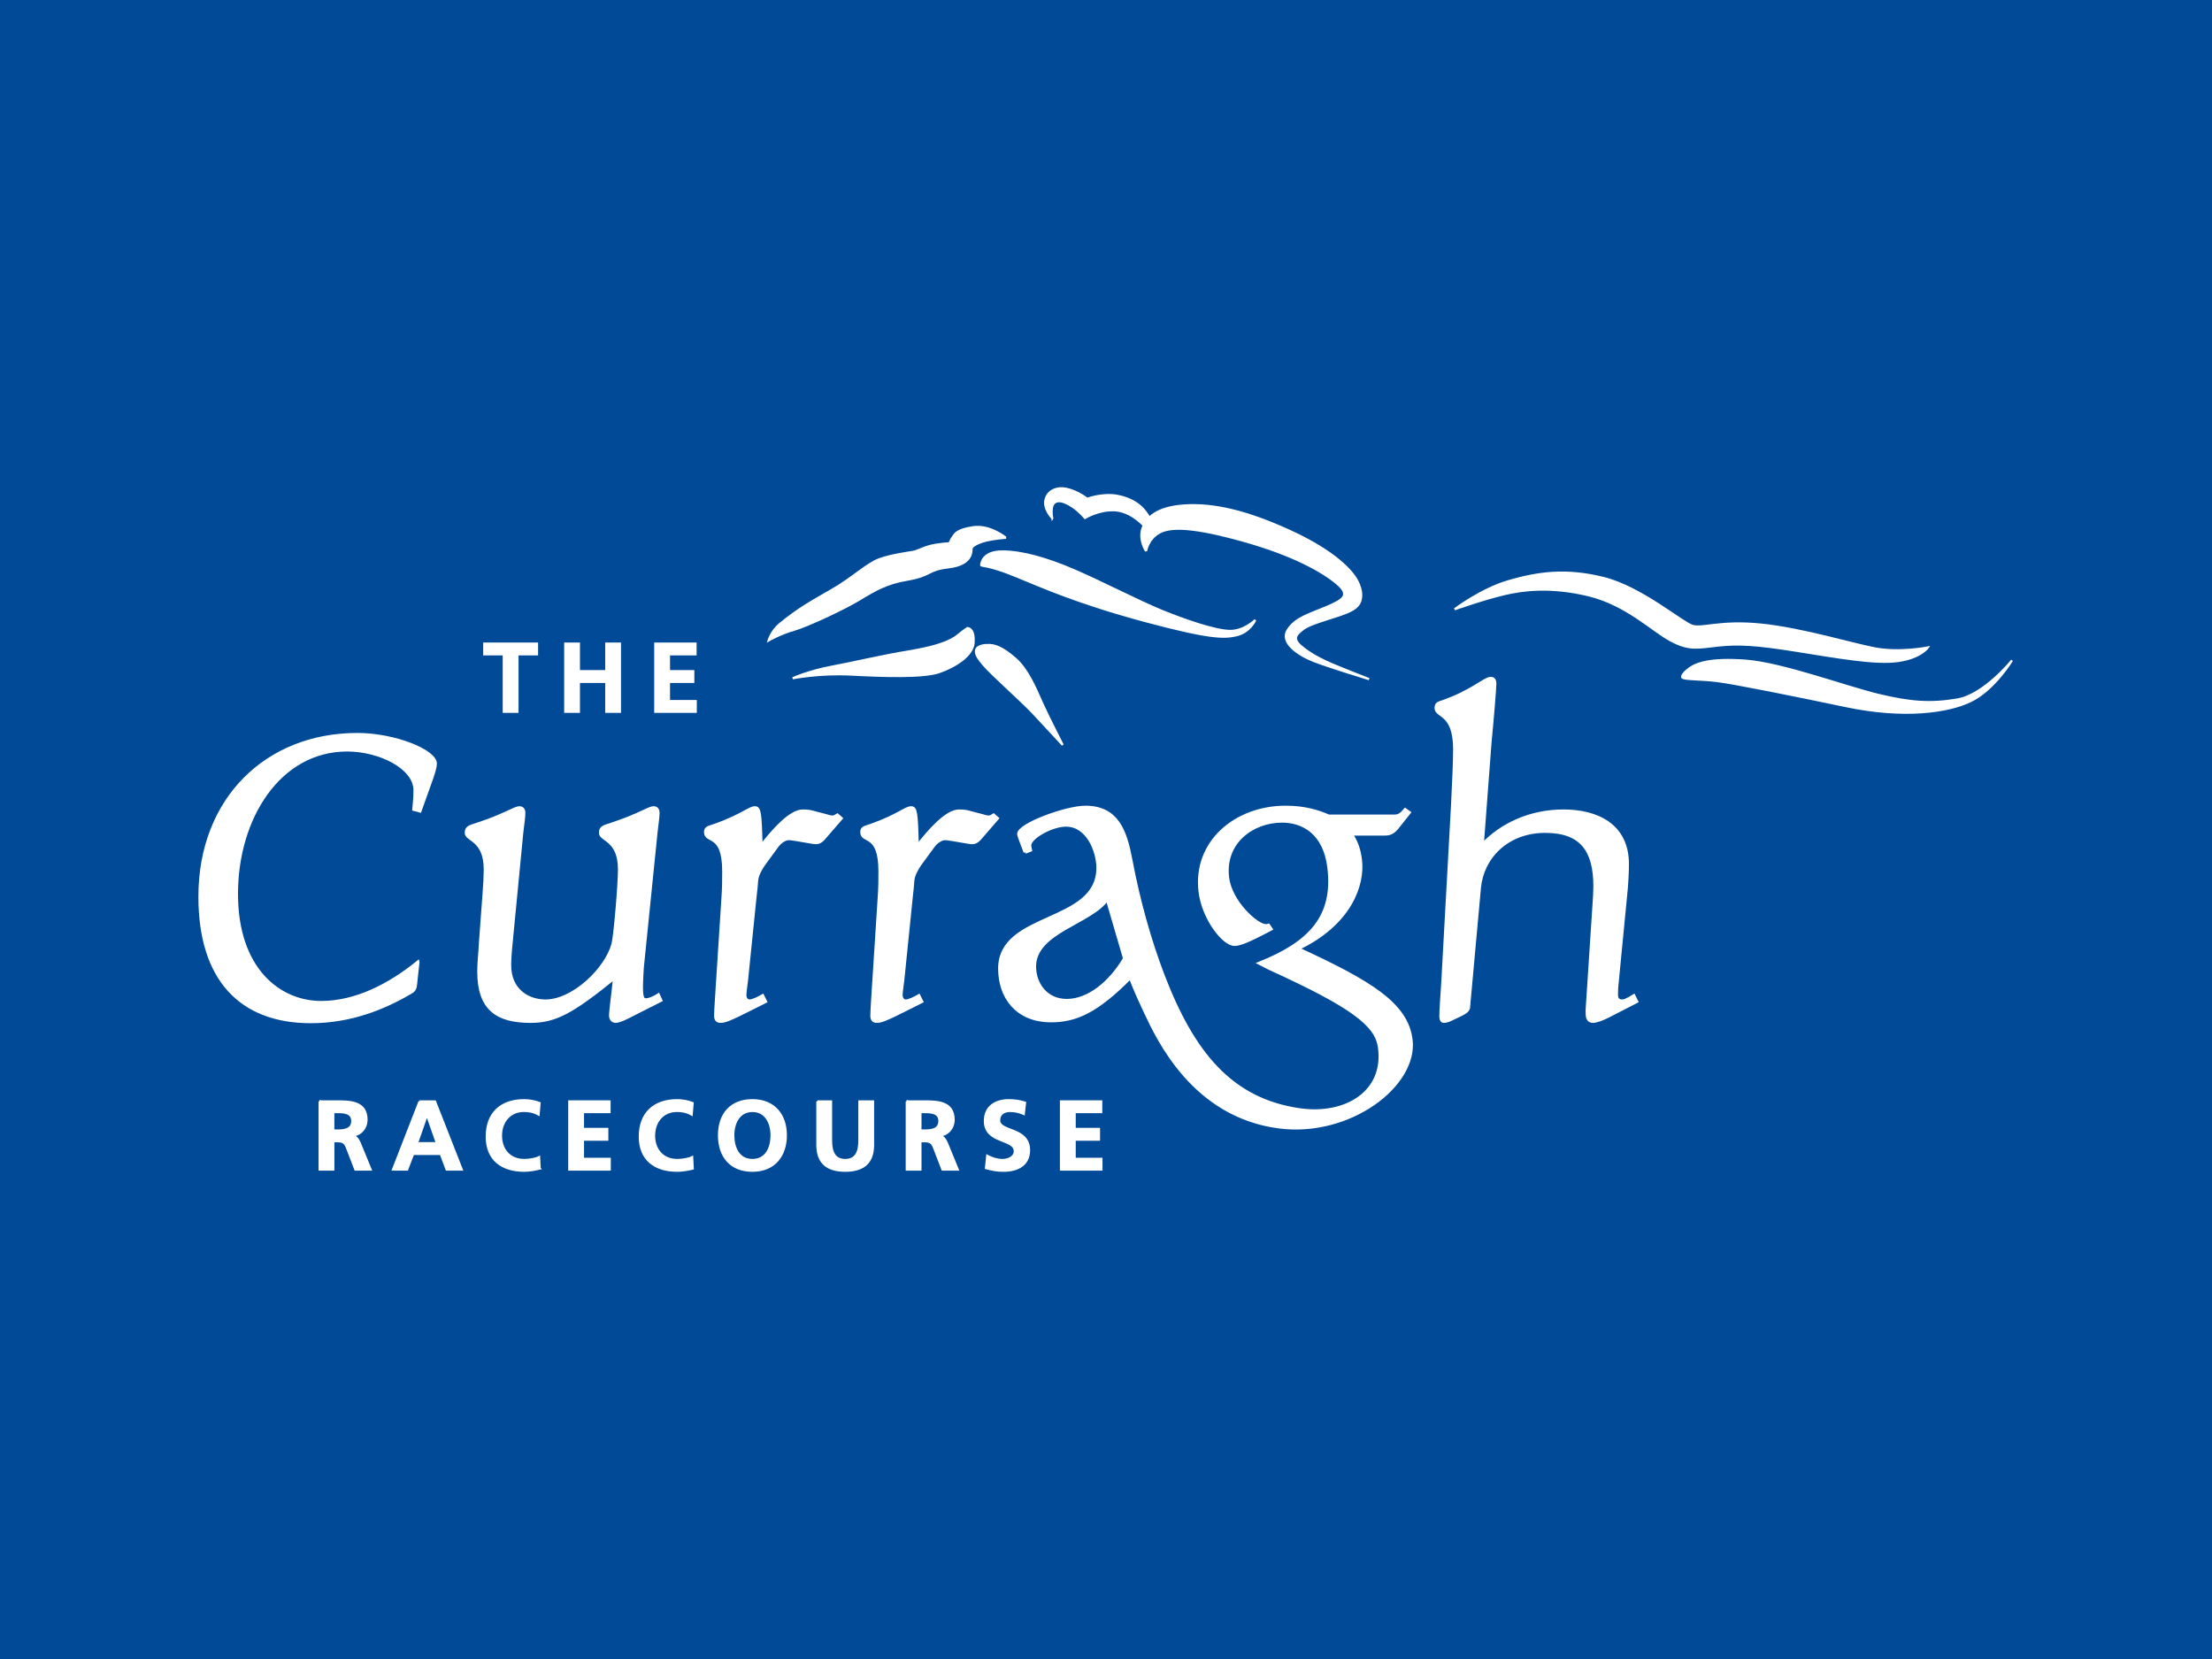 <svg baseProfile="tiny" xmlns="http://www.w3.org/2000/svg" width="400" height="300" preserveAspectRatio="xMinYMin meet" viewBox="0 0 400 300" overflow="inherit"><path fill="#004A97" d="M0 0h400v300H0z"/><path fill="#FFF" d="M260.86 178.54c-.147 2.343-.295 4.17-.295 5.34 0 .512.22.804.512.804.438 0 .88-.146 1.463-.438l1.68-.807c.658-.295 1.243-.73 1.316-1.17l1.975-21.714c.514-5.557 5.046-10.236 11.92-10.236 6.58 0 8.99 3.51 8.99 9.944 0 .877-.072 2.34-.217 4.24l-1.023 15.644c-.074 1.534-.22 2.63-.148 3.22 0 .8.293 1.313 1.024 1.313.73 0 1.9-.512 2.776-.95l5.116-2.63-.51-1.024-.73.44c-.585.29-.876.51-1.39.51-.584 0-1.024-.292-1.024-1.096 0-.438 0-1.318.146-2.485l1.463-15.06c.293-2.707.368-4.973.368-6.14 0-7.02-5.483-9.578-11.55-9.578s-11.258 2.485-14.695 6.14l1.39-18.422c.513-5.336.878-10.015.878-10.745 0-.658-.22-.95-.73-.95-1.095 0-3.51 2.484-8.992 4.315-.437.145-.876.29-.876 1.02 0 1.61 3.36.805 3.36 7.456 0 2.05-.146 5.56-.364 9.874l-1.828 33.19z"/><path fill="none" stroke="#FFF" stroke-width=".583" d="M260.86 178.54c-.147 2.343-.295 4.17-.295 5.34 0 .512.22.804.512.804.438 0 .88-.146 1.463-.438l1.68-.807c.658-.295 1.243-.73 1.316-1.17l1.975-21.714c.514-5.557 5.046-10.236 11.92-10.236 6.58 0 8.99 3.51 8.99 9.944 0 .877-.072 2.34-.217 4.24l-1.023 15.644c-.074 1.534-.22 2.63-.148 3.22 0 .8.293 1.313 1.024 1.313.73 0 1.9-.512 2.776-.95l5.116-2.63-.51-1.024-.73.44c-.585.29-.876.51-1.39.51-.584 0-1.024-.292-1.024-1.096 0-.438 0-1.318.146-2.485l1.463-15.06c.293-2.707.368-4.973.368-6.14 0-7.02-5.483-9.578-11.55-9.578s-11.258 2.485-14.695 6.14l1.39-18.422c.513-5.336.878-10.015.878-10.745 0-.658-.22-.95-.73-.95-1.095 0-3.51 2.484-8.992 4.315-.437.145-.876.29-.876 1.02 0 1.61 3.36.805 3.36 7.456 0 2.05-.146 5.56-.364 9.874l-1.828 33.19z"/><path fill="#FFF" d="M164.763 162.24c.145-1.098.22-2.122.292-3 .073-.95.657-2.044 1.316-2.994l2.416-3.29c.658-.88 1.533-1.316 2.12-1.316.803 0 4.24.73 4.9.73.654 0 1.167-.44 1.678-1.097l2.85-3.288-.656-.585c-.366.22-.585.364-.877.364-.367 0-.806-.145-1.317-.29l-1.972-.514c-.73-.22-1.17-.29-2.12-.29-2.195 0-5.264 3.434-7.53 6.36-.147-6.143-.292-6.947-1.096-6.947-1.025 0-2.266 1.39-7.165 3.143-1.24.438-1.755.438-1.755 1.243 0 1.97 3.29 0 3.29 7.09 0 1.46 0 3.142-.148 4.97l-1.17 18.203c-.07 1.243-.145 2.34-.145 2.922 0 .658.22 1.026.878 1.026.732 0 1.61-.367 3.292-1.17l4.822-2.412-.51-1.024c-.732.438-1.828.95-2.34.95-.583 0-.878-.513-.878-1.096 0-.513.145-1.462.295-2.63l1.533-15.06z"/><path fill="none" stroke="#FFF" stroke-width=".583" d="M164.763 162.24c.145-1.098.22-2.122.292-3 .073-.95.657-2.044 1.316-2.994l2.416-3.29c.658-.88 1.533-1.316 2.12-1.316.803 0 4.24.73 4.9.73.654 0 1.167-.44 1.678-1.097l2.85-3.288-.656-.585c-.366.22-.585.364-.877.364-.367 0-.806-.145-1.317-.29l-1.972-.514c-.73-.22-1.17-.29-2.12-.29-2.195 0-5.264 3.434-7.53 6.36-.147-6.143-.292-6.947-1.096-6.947-1.025 0-2.266 1.39-7.165 3.143-1.24.438-1.755.438-1.755 1.243 0 1.97 3.29 0 3.29 7.09 0 1.46 0 3.142-.148 4.97l-1.17 18.203c-.07 1.243-.145 2.34-.145 2.922 0 .658.22 1.026.878 1.026.732 0 1.61-.367 3.292-1.17l4.822-2.412-.51-1.024c-.732.438-1.828.95-2.34.95-.583 0-.878-.513-.878-1.096 0-.513.145-1.462.295-2.63l1.533-15.06z"/><path fill="#FFF" d="M136.52 162.24c.146-1.098.218-2.122.292-3 .073-.95.66-2.044 1.317-2.994l2.41-3.29c.66-.88 1.535-1.316 2.12-1.316.802 0 4.24.73 4.9.73.654 0 1.165-.44 1.68-1.097l2.85-3.288-.657-.585c-.368.22-.586.364-.88.364-.365 0-.803-.145-1.315-.29l-1.973-.514c-.733-.22-1.17-.29-2.122-.29-2.193 0-5.263 3.434-7.53 6.36-.145-6.143-.29-6.947-1.097-6.947-1.022 0-2.264 1.39-7.166 3.143-1.24.438-1.752.438-1.752 1.243 0 1.97 3.288 0 3.288 7.09 0 1.46 0 3.142-.146 4.97l-1.17 18.203c-.073 1.243-.145 2.34-.145 2.922 0 .658.217 1.026.876 1.026.73 0 1.61-.367 3.29-1.17l4.825-2.412-.51-1.024c-.732.438-1.83.95-2.34.95-.585 0-.876-.513-.876-1.096 0-.513.146-1.462.29-2.63l1.535-15.06z"/><path fill="none" stroke="#FFF" stroke-width=".583" d="M136.52 162.24c.146-1.098.218-2.122.292-3 .073-.95.66-2.044 1.317-2.994l2.41-3.29c.66-.88 1.535-1.316 2.12-1.316.802 0 4.24.73 4.9.73.654 0 1.165-.44 1.68-1.097l2.85-3.288-.657-.585c-.368.22-.586.364-.88.364-.365 0-.803-.145-1.315-.29l-1.973-.514c-.733-.22-1.17-.29-2.122-.29-2.193 0-5.263 3.434-7.53 6.36-.145-6.143-.29-6.947-1.097-6.947-1.022 0-2.264 1.39-7.166 3.143-1.24.438-1.752.438-1.752 1.243 0 1.97 3.288 0 3.288 7.09 0 1.46 0 3.142-.146 4.97l-1.17 18.203c-.073 1.243-.145 2.34-.145 2.922 0 .658.217 1.026.876 1.026.73 0 1.61-.367 3.29-1.17l4.825-2.412-.51-1.024c-.732.438-1.83.95-2.34.95-.585 0-.876-.513-.876-1.096 0-.513.146-1.462.29-2.63l1.535-15.06z"/><path fill="#FFF" d="M94.345 150.544c.22-1.828.368-2.925.368-3.51s-.22-.95-.806-.95c-.804 0-2.78 1.39-7.458 2.923-1.537.512-2.12.584-2.12 1.61 0 1.313 3.434 1.168 3.434 6.58 0 1.167-.073 2.777-.22 4.53l-.657 8.845c-.075 1.756-.294 3.437-.294 5.12 0 6.8 3.363 8.99 9.356 8.99 4.533 0 7.602-1.753 15.205-7.895-.218 2.266-.73 5.993-.73 6.873 0 .51.292 1.023.95 1.023.292 0 1.023-.22 2.047-.73l6.068-3.07-.44-.95c-.657.437-1.68.876-2.192.876-.658 0-.877-.37-.877-2.488 0-.805.075-1.9.148-3.29l2.486-24.49c.22-1.827.365-2.924.365-3.51 0-.584-.22-.95-.803-.95-.805 0-2.78 1.39-7.458 2.924-1.537.512-2.123.584-2.123 1.61 0 1.313 3.44 1.168 3.44 6.58 0 2.923-.807 12.207-1.17 13.523-1.245 4.604-7.238 10.31-12.21 10.31-3.143 0-6.507-1.903-6.507-6.51 0-.73.073-2.265.293-4.31l1.9-19.667z"/><path fill="none" stroke="#FFF" stroke-width=".583" d="M94.345 150.544c.22-1.828.368-2.925.368-3.51s-.22-.95-.806-.95c-.804 0-2.78 1.39-7.458 2.923-1.537.512-2.12.584-2.12 1.61 0 1.313 3.434 1.168 3.434 6.58 0 1.167-.073 2.777-.22 4.53l-.657 8.845c-.075 1.756-.294 3.437-.294 5.12 0 6.8 3.363 8.99 9.356 8.99 4.533 0 7.602-1.753 15.205-7.895-.218 2.266-.73 5.993-.73 6.873 0 .51.292 1.023.95 1.023.292 0 1.023-.22 2.047-.73l6.068-3.07-.44-.95c-.657.437-1.68.876-2.192.876-.658 0-.877-.37-.877-2.488 0-.805.075-1.9.148-3.29l2.486-24.49c.22-1.827.365-2.924.365-3.51 0-.584-.22-.95-.803-.95-.805 0-2.78 1.39-7.458 2.924-1.537.512-2.123.584-2.123 1.61 0 1.313 3.44 1.168 3.44 6.58 0 2.923-.807 12.207-1.17 13.523-1.245 4.604-7.238 10.31-12.21 10.31-3.143 0-6.507-1.903-6.507-6.51 0-.73.073-2.265.293-4.31l1.9-19.667z"/><path fill="#FFF" d="M75.568 173.986c-5.19 4.24-11.33 7.31-17.472 7.31-7.675 0-15.35-6.068-15.35-19.664 0-13.747 7.747-26.027 20.03-26.027 5.848 0 12.28 3.146 12.28 7.31 0 1.463-.146 2.56-.22 3.437l1.098.293 2.118-5.924c.368-1.092.66-2.042.66-2.63 0-2.26-7.312-5.26-14.11-5.26-16.303 0-28.436 11.624-28.436 29.315 0 14.913 7.38 22.592 20.03 22.592 7.018 0 13.084-2.342 18.128-5.337.66-.368.733-.81.806-1.39l.438-4.023z"/><path fill="none" stroke="#FFF" stroke-width=".583" d="M75.568 173.986c-5.19 4.24-11.33 7.31-17.472 7.31-7.675 0-15.35-6.068-15.35-19.664 0-13.747 7.747-26.027 20.03-26.027 5.848 0 12.28 3.146 12.28 7.31 0 1.463-.146 2.56-.22 3.437l1.098.293 2.118-5.924c.368-1.092.66-2.042.66-2.63 0-2.26-7.312-5.26-14.11-5.26-16.303 0-28.436 11.624-28.436 29.315 0 14.913 7.38 22.592 20.03 22.592 7.018 0 13.084-2.342 18.128-5.337.66-.368.733-.81.806-1.39l.438-4.023z"/><path fill-rule="evenodd" fill="#FFF" d="M203.37 173.324c-2.632 4.464-6.58 7.605-10.456 7.605-3.873 0-5.847-3.145-5.847-6.14 0-6.36 10.236-7.9 13.16-12.21l3.144 10.742zM185.39 154.1l-.808-2.12c-.218-.585-.363-1.022-.363-1.17 0-1.68 8.55-4.823 12.06-4.823 5.774 0 7.235 4.385 8.19 9.43 1.383 7.384 3.42 14.642 5.802 20.873 5.42 14.152 12.33 22.66 24.836 24.416 8.253 1.16 15.516-3.194 14.35-11.367-.573-4.017-4.786-7.355-19.944-14.256l-1.753-.898c9.1-3.64 13.65-8.39 12.558-17.31-.75-6.14-4.538-8.406-8.484-8.406-5.41 0-10.637 3.876-9.86 10.234.547 4.46 5.306 8.7 6.914 8.7.147 0 .293 0 .505-.074l.445.66c-4.394 2.34-5.728 2.777-6.607 2.777-1.97 0-5.614-4.677-6.205-9.503-1.1-8.99 6.463-15.278 15.454-15.278 3.512 0 5.95.803 7.803 1.607h11.842c.95 0 1.336-.437 1.978-1.17l.72.512-2.155 2.708c-.825 1.02-1.464 1.166-2.27 1.166h-6.065c.716 1.094 1.39 2.41 1.667 4.68.55 4.456-1.797 11.534-11.332 16.066 13.172 6.067 19.695 10.03 20.482 16.463 1.002 8.19-11.085 17.4-23.848 15.754-15.422-1.996-21.846-15.794-24.207-20.832-.555-1.192-1.617-3.422-2.696-6.18-6.07 6.142-9.87 7.82-14.33 7.82-6.214 0-9.285-4.312-9.285-9.43 0-10.16 17.765-7.968 17.765-18.204 0-2.997-1.826-7.75-5.776-7.75-2.63 0-6.58 2.265-6.58 3.656 0 .292.074.583.147.878l-.95.366z"/><path fill="none" stroke="#FFF" stroke-width=".583" d="M203.37 173.324c-2.632 4.464-6.58 7.605-10.456 7.605-3.873 0-5.847-3.145-5.847-6.14 0-6.36 10.236-7.9 13.16-12.21l3.144 10.742zM185.39 154.1l-.808-2.12c-.218-.585-.363-1.022-.363-1.17 0-1.68 8.55-4.823 12.06-4.823 5.774 0 7.235 4.385 8.19 9.43 1.383 7.384 3.42 14.642 5.802 20.873 5.42 14.152 12.33 22.66 24.836 24.416 8.253 1.16 15.516-3.194 14.35-11.367-.573-4.017-4.786-7.355-19.944-14.256l-1.753-.898c9.1-3.64 13.65-8.39 12.558-17.31-.75-6.14-4.538-8.406-8.484-8.406-5.41 0-10.637 3.876-9.86 10.234.547 4.46 5.306 8.7 6.914 8.7.147 0 .293 0 .505-.074l.445.66c-4.394 2.34-5.728 2.777-6.607 2.777-1.97 0-5.614-4.677-6.205-9.503-1.1-8.99 6.463-15.278 15.454-15.278 3.512 0 5.95.803 7.803 1.607h11.842c.95 0 1.336-.437 1.978-1.17l.72.512-2.155 2.708c-.825 1.02-1.464 1.166-2.27 1.166h-6.065c.716 1.094 1.39 2.41 1.667 4.68.55 4.456-1.797 11.534-11.332 16.066 13.172 6.067 19.695 10.03 20.482 16.463 1.002 8.19-11.085 17.4-23.848 15.754-15.422-1.996-21.846-15.794-24.207-20.832-.555-1.192-1.617-3.422-2.696-6.18-6.07 6.142-9.87 7.82-14.33 7.82-6.214 0-9.285-4.312-9.285-9.43 0-10.16 17.765-7.968 17.765-18.204 0-2.997-1.826-7.75-5.776-7.75-2.63 0-6.58 2.265-6.58 3.656 0 .292.074.583.147.878l-.95.366z"/><path fill="#FFF" d="M57.796 199.165h2.668c2.652 0 5.814-.09 5.814 3.34 0 1.447-.972 2.648-2.544 2.857v.04c.67.05 1.06.724 1.308 1.27l1.98 4.822h-2.757l-1.484-3.852c-.352-.92-.67-1.27-1.71-1.27h-.796v5.122h-2.476v-12.33zm2.476 5.264h.812c1.22 0 2.614-.178 2.614-1.717 0-1.483-1.376-1.608-2.614-1.608h-.812v3.322z"/><path fill="none" stroke="#FFF" stroke-width=".388" d="M57.796 199.165h2.668c2.652 0 5.814-.09 5.814 3.34 0 1.447-.972 2.648-2.544 2.857v.04c.67.05 1.06.724 1.308 1.27l1.98 4.822h-2.757l-1.484-3.852c-.352-.92-.67-1.27-1.71-1.27h-.796v5.122h-2.476v-12.33zm2.476 5.264h.812c1.22 0 2.614-.178 2.614-1.717 0-1.483-1.376-1.608-2.614-1.608h-.812v3.322z"/><path fill="#FFF" d="M75.867 199.165h2.794l4.84 12.33h-2.735l-1.06-2.827h-5l-1.08 2.827h-2.56l4.804-12.33zm1.362 2.472h-.04l-1.783 5.088h3.602l-1.784-5.088z"/><path fill="none" stroke="#FFF" stroke-width=".388" d="M75.867 199.165h2.794l4.84 12.33h-2.735l-1.06-2.827h-5l-1.08 2.827h-2.56l4.804-12.33zm1.362 2.472h-.04l-1.783 5.088h3.602l-1.784-5.088z"/><path fill="#FFF" d="M97.595 211.32c-.903.21-1.874.388-2.808.388-3.995 0-6.768-1.996-6.768-6.165 0-4.225 2.576-6.593 6.765-6.593.81 0 1.888.16 2.79.514l-.176 2.085c-.938-.53-1.785-.657-2.668-.657-2.546 0-4.135 1.945-4.135 4.472 0 2.51 1.555 4.398 4.19 4.398.97 0 2.117-.213 2.7-.512l.107 2.067z"/><path fill="none" stroke="#FFF" stroke-width=".388" d="M97.595 211.32c-.903.21-1.874.388-2.808.388-3.995 0-6.768-1.996-6.768-6.165 0-4.225 2.576-6.593 6.765-6.593.81 0 1.888.16 2.79.514l-.176 2.085c-.938-.53-1.785-.657-2.668-.657-2.546 0-4.135 1.945-4.135 4.472 0 2.51 1.555 4.398 4.19 4.398.97 0 2.117-.213 2.7-.512l.107 2.067z"/><path fill="#FFF" d="M102.943 199.165h7.282v1.94h-4.807v3.04h4.397v1.945h-4.397v3.462h4.84v1.945h-7.315"/><path fill="none" stroke="#FFF" stroke-width=".388" d="M102.943 199.165h7.282v1.94h-4.807v3.04h4.397v1.945h-4.397v3.462h4.84v1.945h-7.315z"/><path fill="#FFF" d="M125.273 211.32c-.903.21-1.874.388-2.81.388-3.992 0-6.767-1.996-6.767-6.165 0-4.225 2.58-6.593 6.767-6.593.813 0 1.89.16 2.79.514l-.176 2.085c-.936-.53-1.783-.657-2.667-.657-2.544 0-4.134 1.945-4.134 4.472 0 2.51 1.555 4.398 4.187 4.398.973 0 2.12-.213 2.703-.512l.107 2.067z"/><path fill="none" stroke="#FFF" stroke-width=".388" d="M125.273 211.32c-.903.21-1.874.388-2.81.388-3.992 0-6.767-1.996-6.767-6.165 0-4.225 2.58-6.593 6.767-6.593.813 0 1.89.16 2.79.514l-.176 2.085c-.936-.53-1.783-.657-2.667-.657-2.544 0-4.134 1.945-4.134 4.472 0 2.51 1.555 4.398 4.187 4.398.973 0 2.12-.213 2.703-.512l.107 2.067z"/><path fill="#FFF" d="M136.063 198.95c3.868 0 6.042 2.617 6.042 6.343 0 3.73-2.137 6.415-6.042 6.415-3.958 0-6.043-2.633-6.043-6.415 0-3.78 2.122-6.343 6.043-6.343m0 10.815c2.525 0 3.463-2.242 3.463-4.472 0-2.17-1.007-4.396-3.463-4.396s-3.463 2.226-3.463 4.396c0 2.23.937 4.472 3.463 4.472"/><path fill="none" stroke="#FFF" stroke-width=".388" d="M136.063 198.95c3.868 0 6.042 2.617 6.042 6.343 0 3.73-2.137 6.415-6.042 6.415-3.958 0-6.043-2.633-6.043-6.415 0-3.78 2.122-6.343 6.043-6.343zm0 10.815c2.525 0 3.463-2.242 3.463-4.472 0-2.17-1.007-4.396-3.463-4.396s-3.463 2.226-3.463 4.396c0 2.23.937 4.472 3.463 4.472z"/><path fill="#FFF" d="M147.807 199.165h2.475v7.12c0 2.1.67 3.48 2.562 3.48 1.888 0 2.56-1.38 2.56-3.48v-7.12h2.474v7.88c0 3.303-1.873 4.663-5.034 4.663-3.164 0-5.037-1.36-5.037-4.664v-7.88z"/><path fill="none" stroke="#FFF" stroke-width=".388" d="M147.807 199.165h2.475v7.12c0 2.1.67 3.48 2.562 3.48 1.888 0 2.56-1.38 2.56-3.48v-7.12h2.474v7.88c0 3.303-1.873 4.663-5.034 4.663-3.164 0-5.037-1.36-5.037-4.664v-7.88z"/><path fill="#FFF" d="M163.968 199.165h2.667c2.652 0 5.815-.09 5.815 3.34 0 1.447-.974 2.648-2.546 2.857v.04c.672.05 1.06.724 1.308 1.27l1.98 4.822h-2.758l-1.483-3.852c-.35-.92-.67-1.27-1.71-1.27h-.797v5.122h-2.472v-12.33zm2.473 5.264h.816c1.22 0 2.615-.178 2.615-1.717 0-1.483-1.377-1.608-2.615-1.608h-.813v3.322z"/><path fill="none" stroke="#FFF" stroke-width=".388" d="M163.968 199.165h2.667c2.652 0 5.815-.09 5.815 3.34 0 1.447-.974 2.648-2.546 2.857v.04c.672.05 1.06.724 1.308 1.27l1.98 4.822h-2.758l-1.483-3.852c-.35-.92-.67-1.27-1.71-1.27h-.797v5.122h-2.472v-12.33zm2.473 5.264h.816c1.22 0 2.615-.178 2.615-1.717 0-1.483-1.377-1.608-2.615-1.608h-.813v3.322z"/><path fill="#FFF" d="M185.13 201.426c-.777-.337-1.643-.53-2.51-.53-.845 0-1.94.37-1.94 1.714 0 2.137 5.405 1.237 5.405 5.37 0 2.704-2.14 3.73-4.63 3.73-1.343 0-1.943-.178-3.16-.478l.228-2.226c.847.458 1.82.76 2.792.76.936 0 2.19-.48 2.19-1.592 0-2.35-5.407-1.38-5.407-5.46 0-2.755 2.137-3.764 4.31-3.764 1.063 0 2.05.143 2.952.444l-.23 2.032z"/><path fill="none" stroke="#FFF" stroke-width=".388" d="M185.13 201.426c-.777-.337-1.643-.53-2.51-.53-.845 0-1.94.37-1.94 1.714 0 2.137 5.405 1.237 5.405 5.37 0 2.704-2.14 3.73-4.63 3.73-1.343 0-1.943-.178-3.16-.478l.228-2.226c.847.458 1.82.76 2.792.76.936 0 2.19-.48 2.19-1.592 0-2.35-5.407-1.38-5.407-5.46 0-2.755 2.137-3.764 4.31-3.764 1.063 0 2.05.143 2.952.444l-.23 2.032z"/><path fill="#FFF" d="M191.86 199.165h7.277v1.94h-4.804v3.04h4.397v1.945h-4.397v3.462h4.84v1.945h-7.313"/><path fill="none" stroke="#FFF" stroke-width=".388" d="M191.86 199.165h7.277v1.94h-4.804v3.04h4.397v1.945h-4.397v3.462h4.84v1.945h-7.313z"/><path fill="#FFF" d="M91.1 118.325h-3.53v-1.94h9.54v1.94h-3.534v10.39H91.1"/><path fill="none" stroke="#FFF" stroke-width=".388" d="M91.1 118.325h-3.53v-1.94h9.54v1.94h-3.534v10.39H91.1z"/><path fill="#FFF" d="M102.212 116.383h2.472v4.982h4.948v-4.982h2.473v12.333h-2.473v-5.408h-4.948v5.408h-2.472"/><path fill="none" stroke="#FFF" stroke-width=".388" d="M102.212 116.383h2.472v4.982h4.948v-4.982h2.473v12.333h-2.473v-5.408h-4.948v5.408h-2.472z"/><path fill="#FFF" d="M118.495 116.383h7.28v1.942h-4.805v3.04h4.398v1.943h-4.398v3.465h4.84v1.943h-7.315"/><path fill="none" stroke="#FFF" stroke-width=".388" d="M118.495 116.383h7.28v1.942h-4.805v3.04h4.398v1.943h-4.398v3.465h4.84v1.943h-7.315z"/><path fill="#FFF" d="M181.884 97.24s-2.882-2.375-5.936-1.9c-3.057.468-3.253 1.266-3.617 1.73-.362.458-.614 1.16-.614 1.16s-2.147.126-3.544.5c-1.392.375-2.294.926-3.07 1.065-.774.14-3.834.518-6.086 1.334-2.256.82-4.817 3.38-8.51 5.502-3.692 2.128-6.067 3.393-9.52 6.237-1.502 1.24-2.004 2.95-2.004 2.95s2.15-1.25 4.604-1.933c2.255-.626 9.007-3.757 11.937-5.546 2.93-1.784 4.97-2.893 8.41-3.486 4.735-.82 3.598-1.785 7.553-2.254 4.858-.58 4.048-3.335 4.242-3.577.408-.513 1.49-1.008 2.666-1.284 1.4-.328 3.495-.5 3.495-.5"/><path fill="none" stroke="#FFF" stroke-width=".388" d="M181.884 97.24s-2.882-2.375-5.936-1.9c-3.057.468-3.253 1.266-3.617 1.73-.362.458-.614 1.16-.614 1.16s-2.147.126-3.544.5c-1.392.375-2.294.926-3.07 1.065-.774.14-3.834.518-6.086 1.334-2.256.82-4.817 3.38-8.51 5.502-3.692 2.128-6.067 3.393-9.52 6.237-1.502 1.24-2.004 2.95-2.004 2.95s2.15-1.25 4.604-1.933c2.255-.626 9.007-3.757 11.937-5.546 2.93-1.784 4.97-2.893 8.41-3.486 4.735-.82 3.598-1.785 7.553-2.254 4.858-.58 4.048-3.335 4.242-3.577.408-.513 1.49-1.008 2.666-1.284 1.4-.328 3.495-.5 3.495-.5z"/><path fill="#FFF" d="M175.064 113.597c-.347-.08-1.686 1.26-2.536 1.765-1.18.707-3.187 1.605-8.275 2.445-4.67.766-10.3 2.097-13.643 2.712-4.31.786-7.266 2.133-7.266 2.133s4.84-.968 10.58-.666c5.746.297 13.055.55 15.93-.452 2.88-1 6.042-2.998 6.2-5.26.16-2.258-.638-2.6-.99-2.68"/><path fill="none" stroke="#FFF" stroke-width=".388" d="M175.064 113.597c-.347-.08-1.686 1.26-2.536 1.765-1.18.707-3.187 1.605-8.275 2.445-4.67.766-10.3 2.097-13.643 2.712-4.31.786-7.266 2.133-7.266 2.133s4.84-.968 10.58-.666c5.746.297 13.055.55 15.93-.452 2.88-1 6.042-2.998 6.2-5.26.16-2.258-.638-2.6-.99-2.68z"/><path fill="#FFF" d="M178.426 116.63c-1.513.086-1.924.6-1.943 1.092-.022.49.028 1.32 3.14 4.32 3.115 2.995 5.904 5.472 7.732 7.472 1.832 1.997 4.813 5.194 4.813 5.194s-2.656-5.175-3.726-7.558c-1.07-2.388-2.558-6.066-4.83-8.038-2.27-1.965-3.677-2.57-5.186-2.482"/><path fill="none" stroke="#FFF" stroke-width=".388" d="M178.426 116.63c-1.513.086-1.924.6-1.943 1.092-.022.49.028 1.32 3.14 4.32 3.115 2.995 5.904 5.472 7.732 7.472 1.832 1.997 4.813 5.194 4.813 5.194s-2.656-5.175-3.726-7.558c-1.07-2.388-2.558-6.066-4.83-8.038-2.27-1.965-3.677-2.57-5.186-2.482z"/><path fill="#FFF" d="M177.42 102.16c.028-.297.274-2.434 3.782-2.444 3.51-.015 8.028 1.257 12.93 3.36 4.895 2.104 11.715 5.648 15.937 7.376 4.22 1.728 9.68 3.596 12.31 3.64 2.59.04 4.61-1.978 4.61-1.978s-.94 2.248-3.544 2.794c-2.12.44-4.572.562-16.34-2.598-12.144-3.258-18.68-6.193-23.402-8.133-5.2-2.14-6.314-1.725-6.287-2.018"/><path fill="none" stroke="#FFF" stroke-width=".388" d="M177.42 102.16c.028-.297.274-2.434 3.782-2.444 3.51-.015 8.028 1.257 12.93 3.36 4.895 2.104 11.715 5.648 15.937 7.376 4.22 1.728 9.68 3.596 12.31 3.64 2.59.04 4.61-1.978 4.61-1.978s-.94 2.248-3.544 2.794c-2.12.44-4.572.562-16.34-2.598-12.144-3.258-18.68-6.193-23.402-8.133-5.2-2.14-6.314-1.725-6.287-2.018z"/><path fill="#FFF" d="M190.28 93.69s-1.87-1.857-1.096-3.712c.548-1.324 1.977-1.934 3.628-1.593 2.06.432 3.79 1.815 3.79 1.815s2.73-1.044 5.454-.54c2.723.5 4.103 1.815 4.568 2.294 1.115 1.147 2.392 3.707 2.392 3.707s-.945.557-2.33-.793c-1.38-1.344-3.158-2.553-5.357-2.6-2.79-.055-5.128 1.4-5.128 1.4s-1.066-1.287-2.324-2.094c-1.56-.996-2.356-1.07-2.947-.818-1.18.513-.652 2.938-.652 2.938"/><path fill="none" stroke="#FFF" stroke-width=".388" d="M190.28 93.69s-1.87-1.857-1.096-3.712c.548-1.324 1.977-1.934 3.628-1.593 2.06.432 3.79 1.815 3.79 1.815s2.73-1.044 5.454-.54c2.723.5 4.103 1.815 4.568 2.294 1.115 1.147 2.392 3.707 2.392 3.707s-.945.557-2.33-.793c-1.38-1.344-3.158-2.553-5.357-2.6-2.79-.055-5.128 1.4-5.128 1.4s-1.066-1.287-2.324-2.094c-1.56-.996-2.356-1.07-2.947-.818-1.18.513-.652 2.938-.652 2.938z"/><path fill-rule="evenodd" fill="#FFF" d="M207.246 99.658s-1.33-1.99-.676-4.012c.652-2.02 2.63-3.95 7.763-4.253 5.132-.302 11.08 1.023 19.09 4.71 8.01 3.69 11.077 7.176 12.006 8.937.93 1.76.972 3.428.1 4.45-.88 1.02-2.43 1.496-5.828 2.58-3.406 1.08-3.874 1.52-4.432 2-.554.47-1.736 1.32-.02 2.772 1.677 1.42 3.628 2.41 5.41 3.186 1.79.776 6.915 2.785 6.915 2.785s-7.284-2.215-10.08-3.317c-2.797-1.103-6.074-3.352-4.63-5.583 1.444-2.232 3.882-2.804 7.028-4.145 3.148-1.342 4.366-2.186 1.762-4.343-2.48-2.056-7.657-5.087-16.954-7.677-9.08-2.528-13.093-2.567-15.12-1.397-2.022 1.168-2.334 3.31-2.334 3.31"/><path fill="none" stroke="#FFF" stroke-width=".388" d="M207.246 99.658s-1.33-1.99-.676-4.012c.652-2.02 2.63-3.95 7.763-4.253 5.132-.302 11.08 1.023 19.09 4.71 8.01 3.69 11.077 7.176 12.006 8.937.93 1.76.972 3.428.1 4.45-.88 1.02-2.43 1.496-5.828 2.58-3.406 1.08-3.874 1.52-4.432 2-.554.47-1.736 1.32-.02 2.772 1.677 1.42 3.628 2.41 5.41 3.186 1.79.776 6.915 2.785 6.915 2.785s-7.284-2.215-10.08-3.317c-2.797-1.103-6.074-3.352-4.63-5.583 1.444-2.232 3.882-2.804 7.028-4.145 3.148-1.342 4.366-2.186 1.762-4.343-2.48-2.056-7.657-5.087-16.954-7.677-9.08-2.528-13.093-2.567-15.12-1.397-2.022 1.168-2.334 3.31-2.334 3.31z"/><path fill="#FFF" d="M263.037 110.178s4.798-3.638 9.706-5.07c5.375-1.563 10.385-2.28 17.203-.592 6.82 1.68 14.222 8.094 16.093 8.652 1.862.55 5.02-.962 12.362-.227 7.348.74 16.11 3.43 20.58 4.296 4.47.87 9.626-.15 9.626-.15s-1.27 1.876-5.406 2.448c-4.137.582-11.182-.72-18.47-1.875-7.288-1.16-10.38-1.308-13.993-.93-3.61.38-5.16.92-8.57-.888-3.404-1.8-8.027-6.537-14.92-8.203-6.905-1.665-11.943-.958-15.044-.24-3.863.892-9.17 2.78-9.17 2.78"/><path fill="none" stroke="#FFF" stroke-width=".388" d="M263.037 110.178s4.798-3.638 9.706-5.07c5.375-1.563 10.385-2.28 17.203-.592 6.82 1.68 14.222 8.094 16.093 8.652 1.862.55 5.02-.962 12.362-.227 7.348.74 16.11 3.43 20.58 4.296 4.47.87 9.626-.15 9.626-.15s-1.27 1.876-5.406 2.448c-4.137.582-11.182-.72-18.47-1.875-7.288-1.16-10.38-1.308-13.993-.93-3.61.38-5.16.92-8.57-.888-3.404-1.8-8.027-6.537-14.92-8.203-6.905-1.665-11.943-.958-15.044-.24-3.863.892-9.17 2.78-9.17 2.78z"/><path fill-rule="evenodd" fill="#FFF" d="M304.208 122.49c.253.418 3.39.29 6.354.67 2.963.37 13.108 2.393 23.257 4.527 10.505 2.208 18.45 1.054 22.52-.9 4.284-2.063 7.493-7.372 7.493-7.372s-5.03 6.26-9.897 7.078c-4.867.824-8.434.564-14.307-.847-5.87-1.414-17.5-5.737-24.114-6.19-6.25-.434-8.526.495-9.597 1.14-1.075.644-1.89 1.54-1.713 1.894"/><path fill="none" stroke="#FFF" stroke-width=".388" d="M304.208 122.49c.253.418 3.39.29 6.354.67 2.963.37 13.108 2.393 23.257 4.527 10.505 2.208 18.45 1.054 22.52-.9 4.284-2.063 7.493-7.372 7.493-7.372s-5.03 6.26-9.897 7.078c-4.867.824-8.434.564-14.307-.847-5.87-1.414-17.5-5.737-24.114-6.19-6.25-.434-8.526.495-9.597 1.14-1.075.644-1.89 1.54-1.713 1.894z"/></svg>